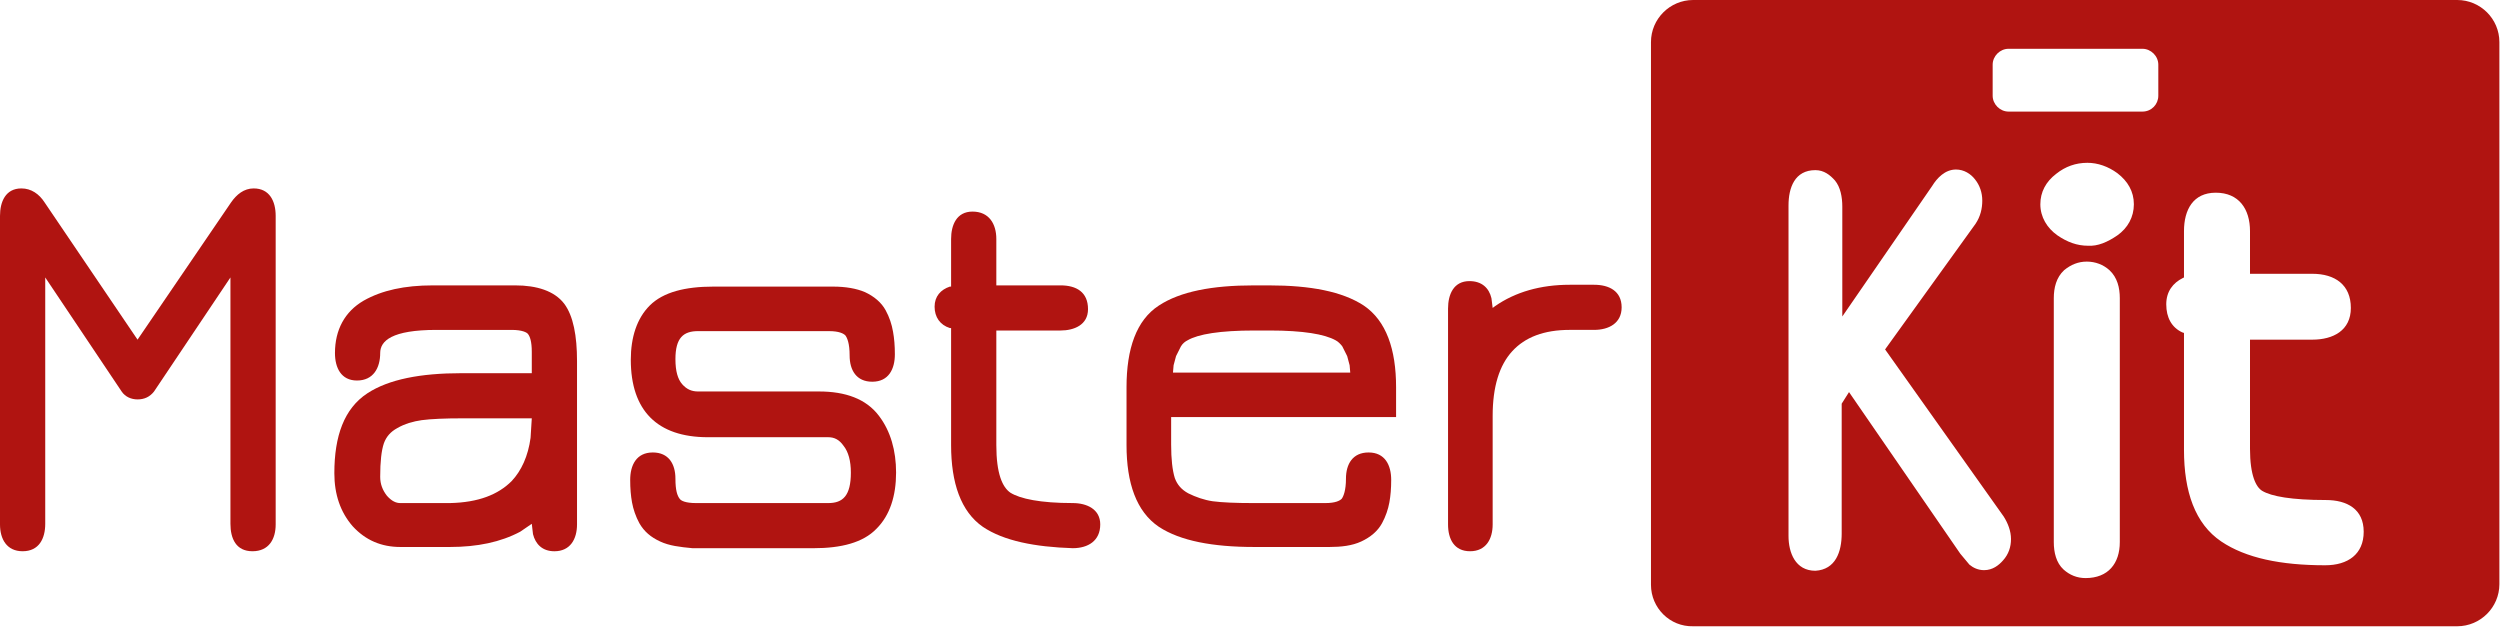 <?xml version="1.0" encoding="UTF-8"?> <svg xmlns="http://www.w3.org/2000/svg" width="203" height="51" viewBox="0 0 203 51" fill="none"><g clip-path="url(#clip0_2045_524)"><path d="M0 42.583V17.528C0 16.39 0.447 15.3 1.737 15.3C2.531 15.3 3.177 15.746 3.623 16.439L11.168 27.58L18.761 16.439C19.208 15.795 19.804 15.3 20.598 15.3C21.888 15.3 22.385 16.34 22.385 17.528V42.583C22.385 43.771 21.839 44.761 20.498 44.761C19.158 44.761 18.712 43.722 18.712 42.533V22.529L12.508 31.789C12.16 32.234 11.713 32.432 11.168 32.432C10.671 32.432 10.175 32.234 9.877 31.789L3.673 22.529V42.533C3.673 43.722 3.177 44.761 1.836 44.761C0.546 44.761 0 43.771 0 42.583Z" fill="#B01411"></path><path d="M43.181 42.533L42.238 43.177C40.65 44.019 38.764 44.415 36.53 44.415H32.51C30.971 44.415 29.681 43.87 28.638 42.732C27.646 41.593 27.149 40.157 27.149 38.424C27.149 35.403 27.944 33.175 29.83 31.937C31.567 30.799 34.148 30.303 37.473 30.303H43.181V28.57C43.181 27.729 43.032 27.333 42.883 27.134C42.784 26.986 42.387 26.788 41.543 26.788H35.438C31.815 26.788 30.872 27.679 30.872 28.669C30.872 29.858 30.326 30.898 28.986 30.898C27.695 30.898 27.199 29.858 27.199 28.669C27.199 26.788 27.993 25.302 29.532 24.411C31.021 23.57 32.857 23.173 35.14 23.173H41.841C43.578 23.173 45.017 23.619 45.812 24.659C46.556 25.649 46.854 27.283 46.854 29.313V42.583C46.854 43.771 46.308 44.762 45.017 44.762C44.025 44.762 43.479 44.167 43.28 43.375L43.181 42.533ZM41.543 39.068C42.337 38.226 42.883 37.037 43.082 35.552L43.181 33.968H37.572C36.133 33.968 34.992 34.017 34.247 34.116C33.552 34.215 32.857 34.413 32.262 34.76C31.716 35.057 31.368 35.453 31.17 35.998C30.971 36.592 30.872 37.483 30.872 38.721C30.872 39.315 31.07 39.81 31.418 40.256C31.815 40.702 32.162 40.85 32.51 40.85H36.53C38.863 40.8 40.451 40.157 41.543 39.068Z" fill="#B01411"></path><path d="M53.604 43.969C52.859 43.623 52.313 43.177 51.916 42.484C51.619 41.939 51.42 41.345 51.321 40.8C51.221 40.255 51.172 39.661 51.172 38.968C51.172 37.78 51.668 36.74 53.008 36.74C54.299 36.74 54.845 37.681 54.845 38.869C54.845 39.81 54.994 40.255 55.192 40.503C55.291 40.652 55.639 40.85 56.532 40.85H67.253C68.444 40.85 69.09 40.255 69.09 38.374C69.09 37.433 68.891 36.69 68.494 36.195C68.146 35.7 67.749 35.502 67.253 35.502H57.475C53.356 35.502 51.221 33.323 51.221 29.214C51.221 27.382 51.718 25.847 52.76 24.807C53.852 23.718 55.639 23.272 57.922 23.272H67.65C68.643 23.272 69.536 23.421 70.231 23.718C70.975 24.064 71.571 24.559 71.919 25.203C72.216 25.748 72.415 26.342 72.514 26.936C72.613 27.481 72.663 28.075 72.663 28.768C72.663 29.956 72.167 30.996 70.827 30.996C69.536 30.996 68.99 30.055 68.99 28.867C68.99 27.877 68.792 27.431 68.643 27.233C68.494 27.085 68.147 26.887 67.303 26.887H56.681C55.49 26.887 54.845 27.431 54.845 29.164C54.845 30.154 55.043 30.798 55.391 31.194C55.738 31.59 56.135 31.788 56.681 31.788H66.508C68.643 31.788 70.33 32.383 71.373 33.769C72.316 35.007 72.762 36.591 72.762 38.374C72.762 40.255 72.266 41.84 71.174 42.929C70.082 44.068 68.295 44.514 66.062 44.514H56.234C55.192 44.415 54.348 44.316 53.604 43.969Z" fill="#B01411"></path><path d="M79.81 42.78C78.023 41.542 77.229 39.215 77.229 36.145V26.638H77.18H77.13C76.336 26.391 75.889 25.747 75.889 24.905C75.889 24.064 76.385 23.519 77.13 23.271H77.18H77.229V19.409C77.229 18.27 77.676 17.181 78.966 17.181C80.306 17.181 80.902 18.171 80.902 19.409V23.172H86.114C87.404 23.172 88.347 23.717 88.347 25.104C88.347 26.391 87.206 26.837 86.114 26.837H80.902V36.145C80.902 38.472 81.398 39.562 82.044 40.007C82.838 40.502 84.476 40.849 87.106 40.849C88.248 40.849 89.34 41.344 89.34 42.582C89.34 43.919 88.347 44.513 87.106 44.513C84.029 44.414 81.498 43.919 79.81 42.78Z" fill="#B01411"></path><path d="M94.105 42.781C92.268 41.543 91.474 39.216 91.474 36.146V31.442C91.474 28.323 92.268 25.996 94.105 24.807C95.842 23.669 98.423 23.173 101.798 23.173H103.039C106.414 23.173 108.995 23.669 110.732 24.807C112.568 26.045 113.362 28.372 113.362 31.442V33.868H95.097V36.097C95.097 37.285 95.197 38.176 95.395 38.82C95.594 39.365 95.941 39.761 96.487 40.058C97.083 40.355 97.778 40.602 98.472 40.702C99.217 40.8 100.309 40.85 101.798 40.85H107.605C108.449 40.85 108.796 40.652 108.945 40.503C109.094 40.305 109.292 39.81 109.292 38.87C109.292 37.681 109.838 36.74 111.129 36.74C112.469 36.74 112.965 37.78 112.965 38.968C112.965 39.662 112.916 40.256 112.816 40.8C112.717 41.345 112.519 41.939 112.221 42.484C111.873 43.128 111.278 43.623 110.533 43.969C109.789 44.316 108.895 44.415 107.952 44.415H101.847C98.472 44.415 95.842 43.92 94.105 42.781ZM109.64 30.254L109.59 29.66L109.392 28.917L108.995 28.125C108.846 27.927 108.647 27.729 108.449 27.63C107.555 27.134 105.818 26.837 103.088 26.837H101.847C99.068 26.837 97.281 27.134 96.437 27.63C96.239 27.729 96.04 27.877 95.891 28.125L95.494 28.917L95.296 29.66L95.246 30.254H109.64Z" fill="#B01411"></path><path d="M117.581 42.583V25.054C117.581 23.916 118.028 22.826 119.318 22.826C120.311 22.826 120.906 23.371 121.105 24.213L121.204 25.005L121.403 24.856C123.041 23.717 125.076 23.123 127.458 23.123H129.443C130.635 23.123 131.677 23.618 131.677 24.955C131.677 26.243 130.635 26.787 129.443 26.787H127.458C125.373 26.787 123.835 27.381 122.793 28.52C121.75 29.659 121.204 31.392 121.204 33.769V42.583C121.204 43.771 120.658 44.761 119.368 44.761C118.077 44.761 117.581 43.771 117.581 42.583Z" fill="#B01411"></path><path d="M134.059 47.484V3.417C134.059 1.535 135.598 0 137.484 0H199.526C201.412 0 202.95 1.535 202.95 3.417V47.435C202.95 49.316 201.412 50.852 199.526 50.852H137.484C135.598 50.901 134.059 49.366 134.059 47.484ZM172.128 44.018V24.213C172.128 23.371 171.929 22.529 171.284 21.935C170.788 21.489 170.143 21.242 169.448 21.242C168.753 21.242 168.157 21.489 167.611 21.935C166.966 22.529 166.768 23.371 166.768 24.213V44.018C166.768 44.86 166.966 45.702 167.562 46.247C168.058 46.692 168.654 46.94 169.349 46.94C171.185 46.94 172.128 45.752 172.128 44.018ZM149.545 43.325V32.779L150.14 31.838L159.174 44.959L159.918 45.85C160.216 46.098 160.613 46.296 161.109 46.296C161.804 46.296 162.301 45.9 162.648 45.504C163.095 45.009 163.293 44.415 163.293 43.771C163.293 43.127 163.045 42.483 162.698 41.939L153.069 28.372L160.415 18.172C160.812 17.578 160.961 16.934 160.961 16.29C160.961 15.647 160.762 15.052 160.365 14.557C160.018 14.112 159.472 13.765 158.826 13.765C157.933 13.765 157.288 14.458 156.891 15.102L149.595 25.698V16.785C149.595 15.993 149.446 15.201 148.999 14.656C148.602 14.211 148.106 13.815 147.411 13.815C145.723 13.815 145.227 15.251 145.227 16.686V43.523C145.227 44.86 145.773 46.346 147.411 46.346C149.049 46.247 149.545 44.811 149.545 43.325ZM191.932 43.177C191.932 41.345 190.592 40.602 188.854 40.602C186.075 40.602 184.437 40.305 183.693 39.859C183.196 39.562 182.7 38.621 182.7 36.443V27.58H187.762C189.45 27.58 190.889 26.837 190.889 25.005C190.889 23.123 189.599 22.232 187.762 22.232H182.7V18.766C182.7 16.983 181.807 15.647 179.92 15.647C178.084 15.647 177.34 17.033 177.34 18.766V22.529L177.24 22.579C176.446 22.975 175.9 23.668 175.9 24.708C175.9 25.797 176.347 26.589 177.191 26.985L177.34 27.035V36.542C177.34 39.909 178.233 42.533 180.367 43.969C182.352 45.306 185.182 45.9 188.805 45.9C190.641 45.9 191.932 45.009 191.932 43.177ZM171.929 19.113C172.773 18.518 173.27 17.627 173.27 16.587C173.27 15.548 172.773 14.706 171.929 14.062C171.185 13.518 170.341 13.22 169.497 13.22C168.554 13.22 167.711 13.518 166.966 14.112C166.122 14.755 165.676 15.597 165.676 16.587C165.676 17.627 166.222 18.518 167.065 19.113C167.86 19.657 168.654 19.954 169.547 19.954C170.341 20.004 171.135 19.657 171.929 19.113ZM175.255 7.774V5.249C175.255 4.555 174.659 3.961 173.964 3.961H163.095C162.4 3.961 161.804 4.555 161.804 5.249V7.774C161.804 8.467 162.4 9.061 163.095 9.061H173.964C174.709 9.061 175.255 8.467 175.255 7.774Z" fill="#B01411"></path></g><defs><clipPath id="clip0_2045_524"><rect width="203" height="51" fill="white"></rect></clipPath></defs></svg> 